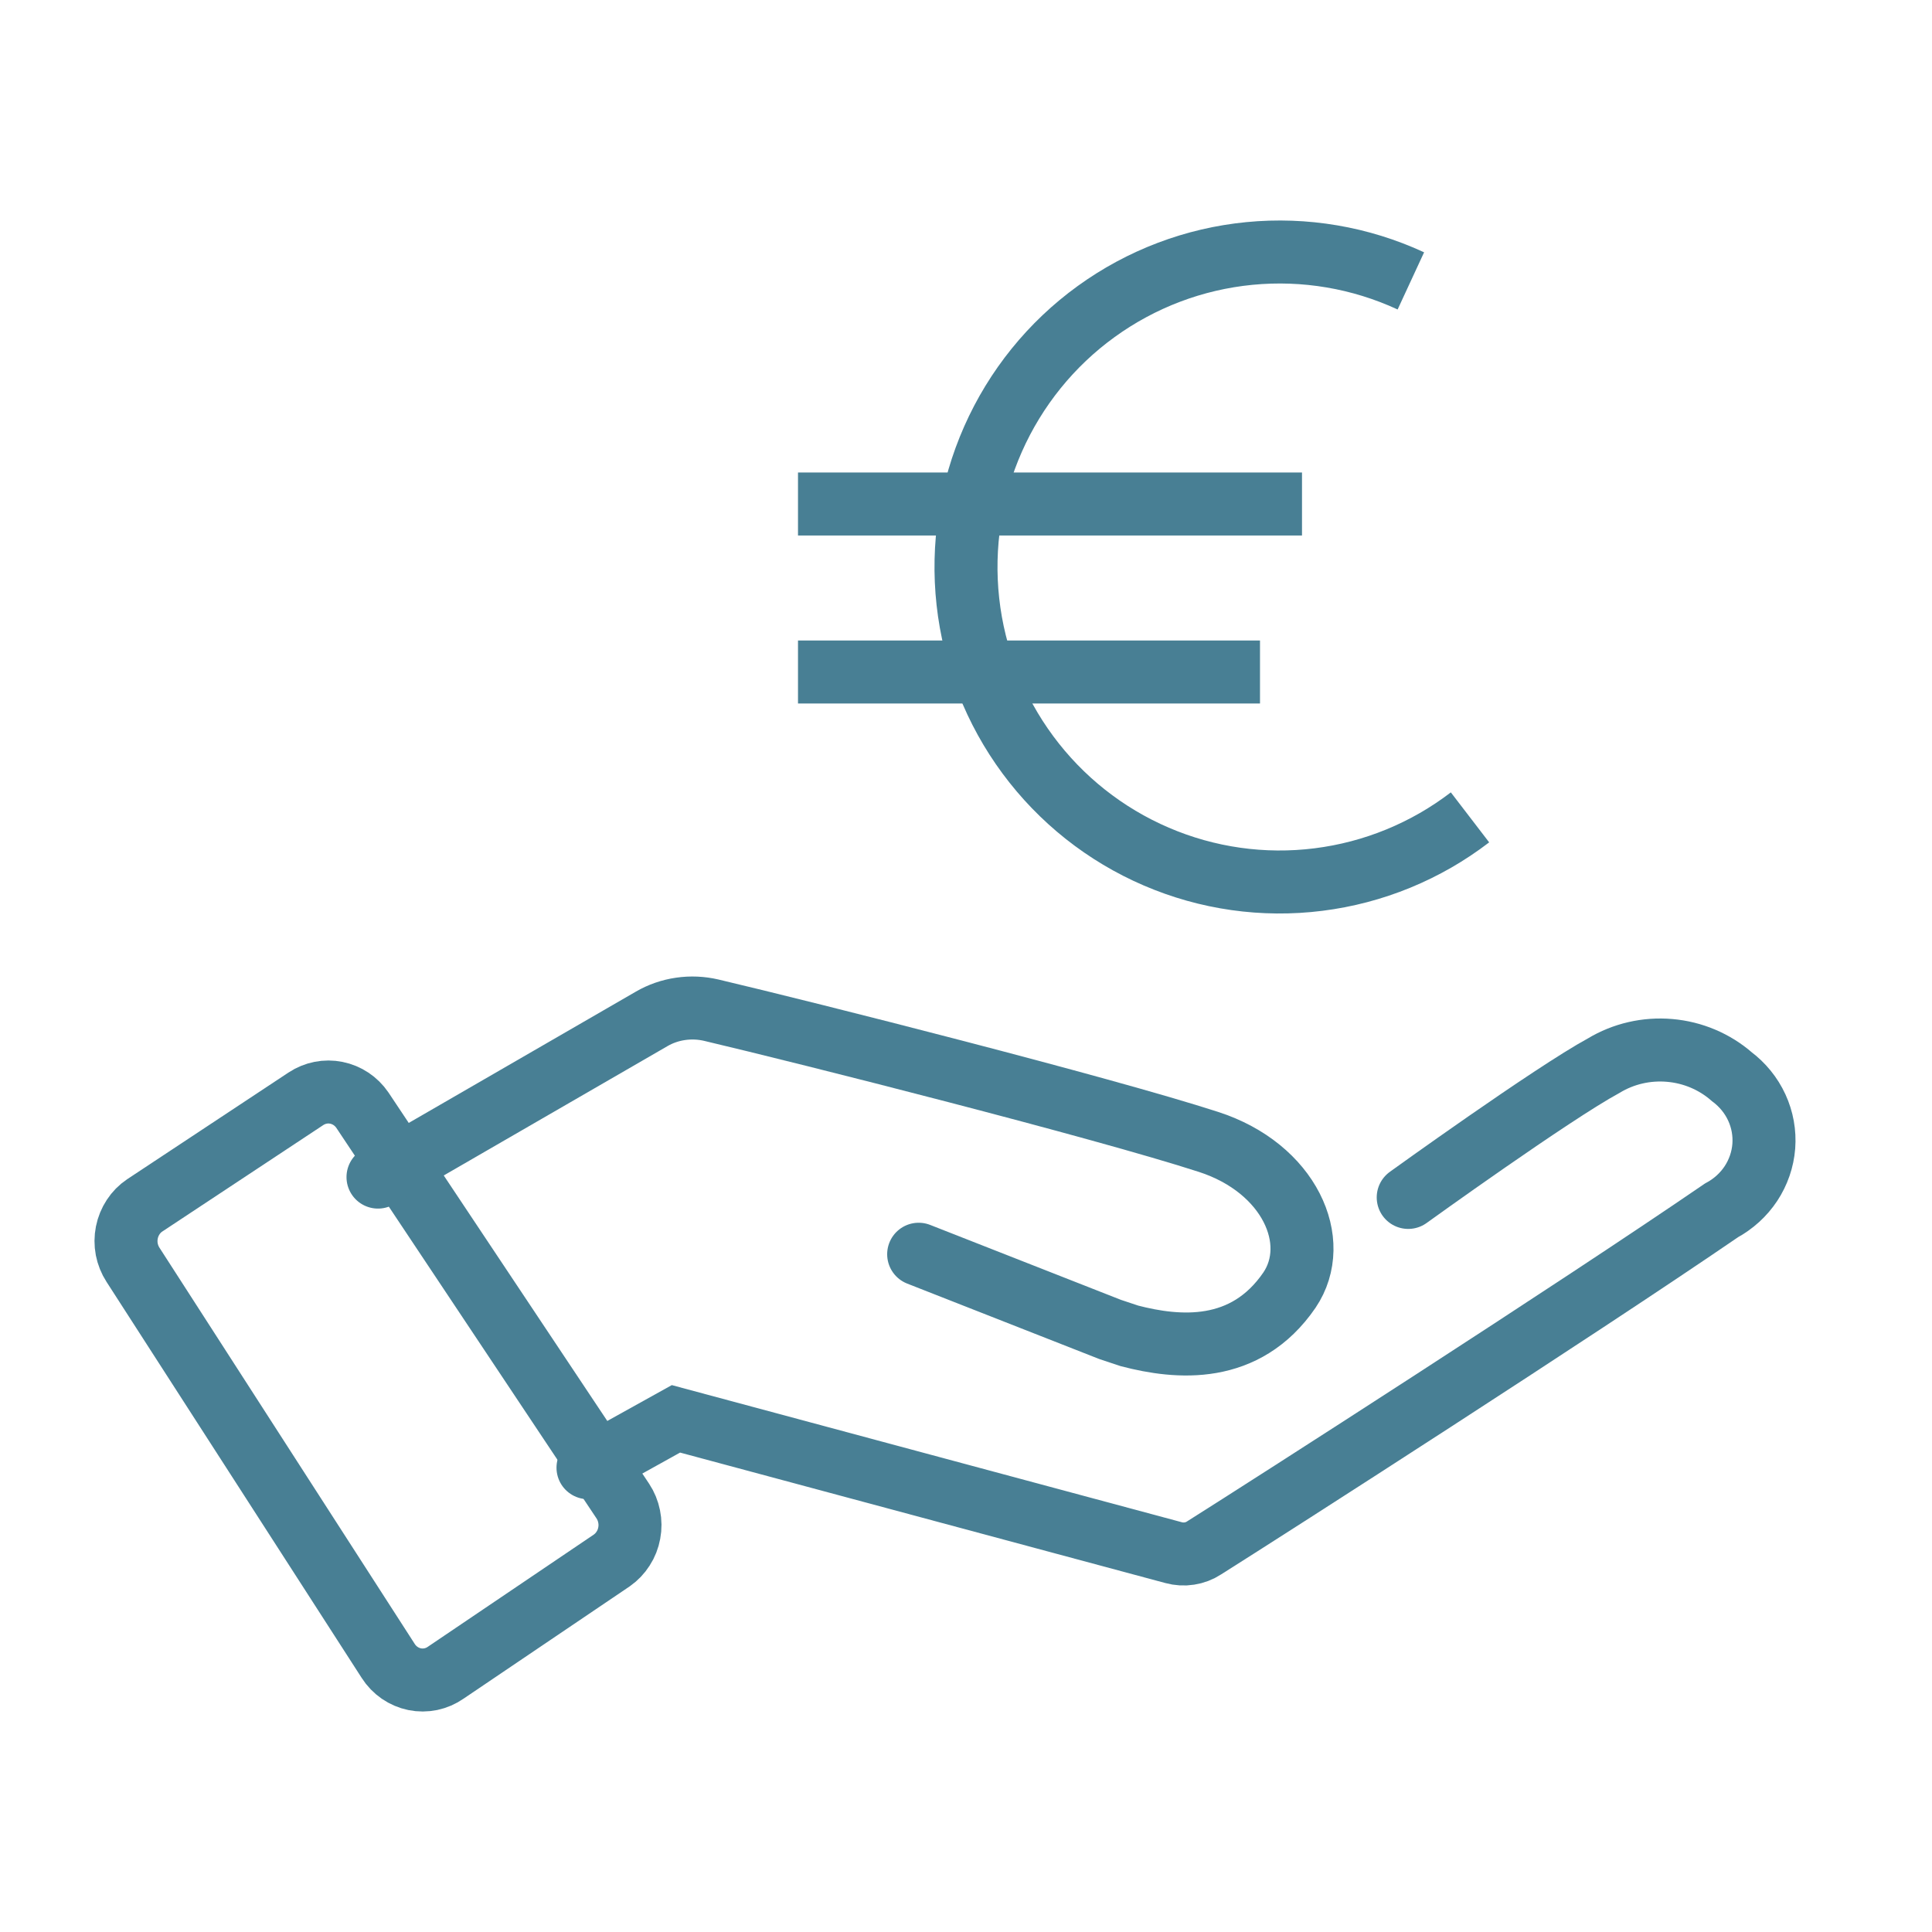 <svg xmlns="http://www.w3.org/2000/svg" width="46" height="46" viewBox="0 0 46 46" fill="none"><path d="M9.244 39.547L3.166 30.113C3.094 30.002 3.044 29.876 3.018 29.745C2.993 29.613 2.994 29.478 3.02 29.346C3.046 29.215 3.097 29.09 3.17 28.979C3.242 28.868 3.336 28.773 3.445 28.7L7.283 26.162C7.498 26.02 7.758 25.968 8.008 26.019C8.259 26.069 8.481 26.217 8.628 26.432L14.829 35.74C14.902 35.85 14.953 35.974 14.979 36.105C15.006 36.236 15.007 36.371 14.982 36.502C14.958 36.634 14.909 36.759 14.837 36.87C14.766 36.982 14.674 37.078 14.567 37.153L10.613 39.826C10.506 39.901 10.385 39.953 10.258 39.98C10.13 40.006 9.999 40.007 9.872 39.981C9.745 39.955 9.624 39.903 9.516 39.829C9.408 39.754 9.315 39.659 9.244 39.547Z" stroke="#487F94" stroke-width="1.5" stroke-linecap="round"></path><path d="M9 28.026L15.516 24.259C15.724 24.138 15.958 24.056 16.202 24.021C16.447 23.985 16.696 23.996 16.936 24.052C19.25 24.598 26.208 26.358 28.773 27.188C30.702 27.811 31.479 29.563 30.702 30.716C29.65 32.253 28.046 32.107 26.893 31.807L26.433 31.654L21.873 29.863" stroke="#487F94" stroke-width="1.5" stroke-linecap="round"></path><path d="M14 34.945L16.094 33.782L27.944 36.968C28.066 37.001 28.194 37.009 28.318 36.989C28.443 36.97 28.562 36.925 28.667 36.856C30.309 35.821 37.462 31.233 40.985 28.82C41.271 28.666 41.513 28.446 41.689 28.18C41.865 27.913 41.97 27.608 41.995 27.292C42.019 26.976 41.962 26.659 41.829 26.37C41.696 26.08 41.49 25.828 41.232 25.634C40.822 25.276 40.303 25.057 39.754 25.01C39.204 24.962 38.654 25.089 38.185 25.372C36.953 26.041 33.529 28.51 33.529 28.51" stroke="#487F94" stroke-width="1.5" stroke-linecap="round"></path><path d="M35 19.461C33.949 20.267 32.703 20.778 31.391 20.942C30.079 21.107 28.747 20.918 27.531 20.395C26.315 19.873 25.259 19.036 24.471 17.969C23.683 16.903 23.191 15.645 23.045 14.325C22.9 13.005 23.106 11.67 23.643 10.456C24.18 9.242 25.027 8.193 26.1 7.417C27.173 6.64 28.432 6.163 29.748 6.035C31.064 5.907 32.391 6.132 33.592 6.688" stroke="#487F94" stroke-width="1.5"></path><path d="M19 12H31" stroke="#487F94" stroke-width="1.5"></path><path d="M19 16H30" stroke="#487F94" stroke-width="1.5"></path></svg>